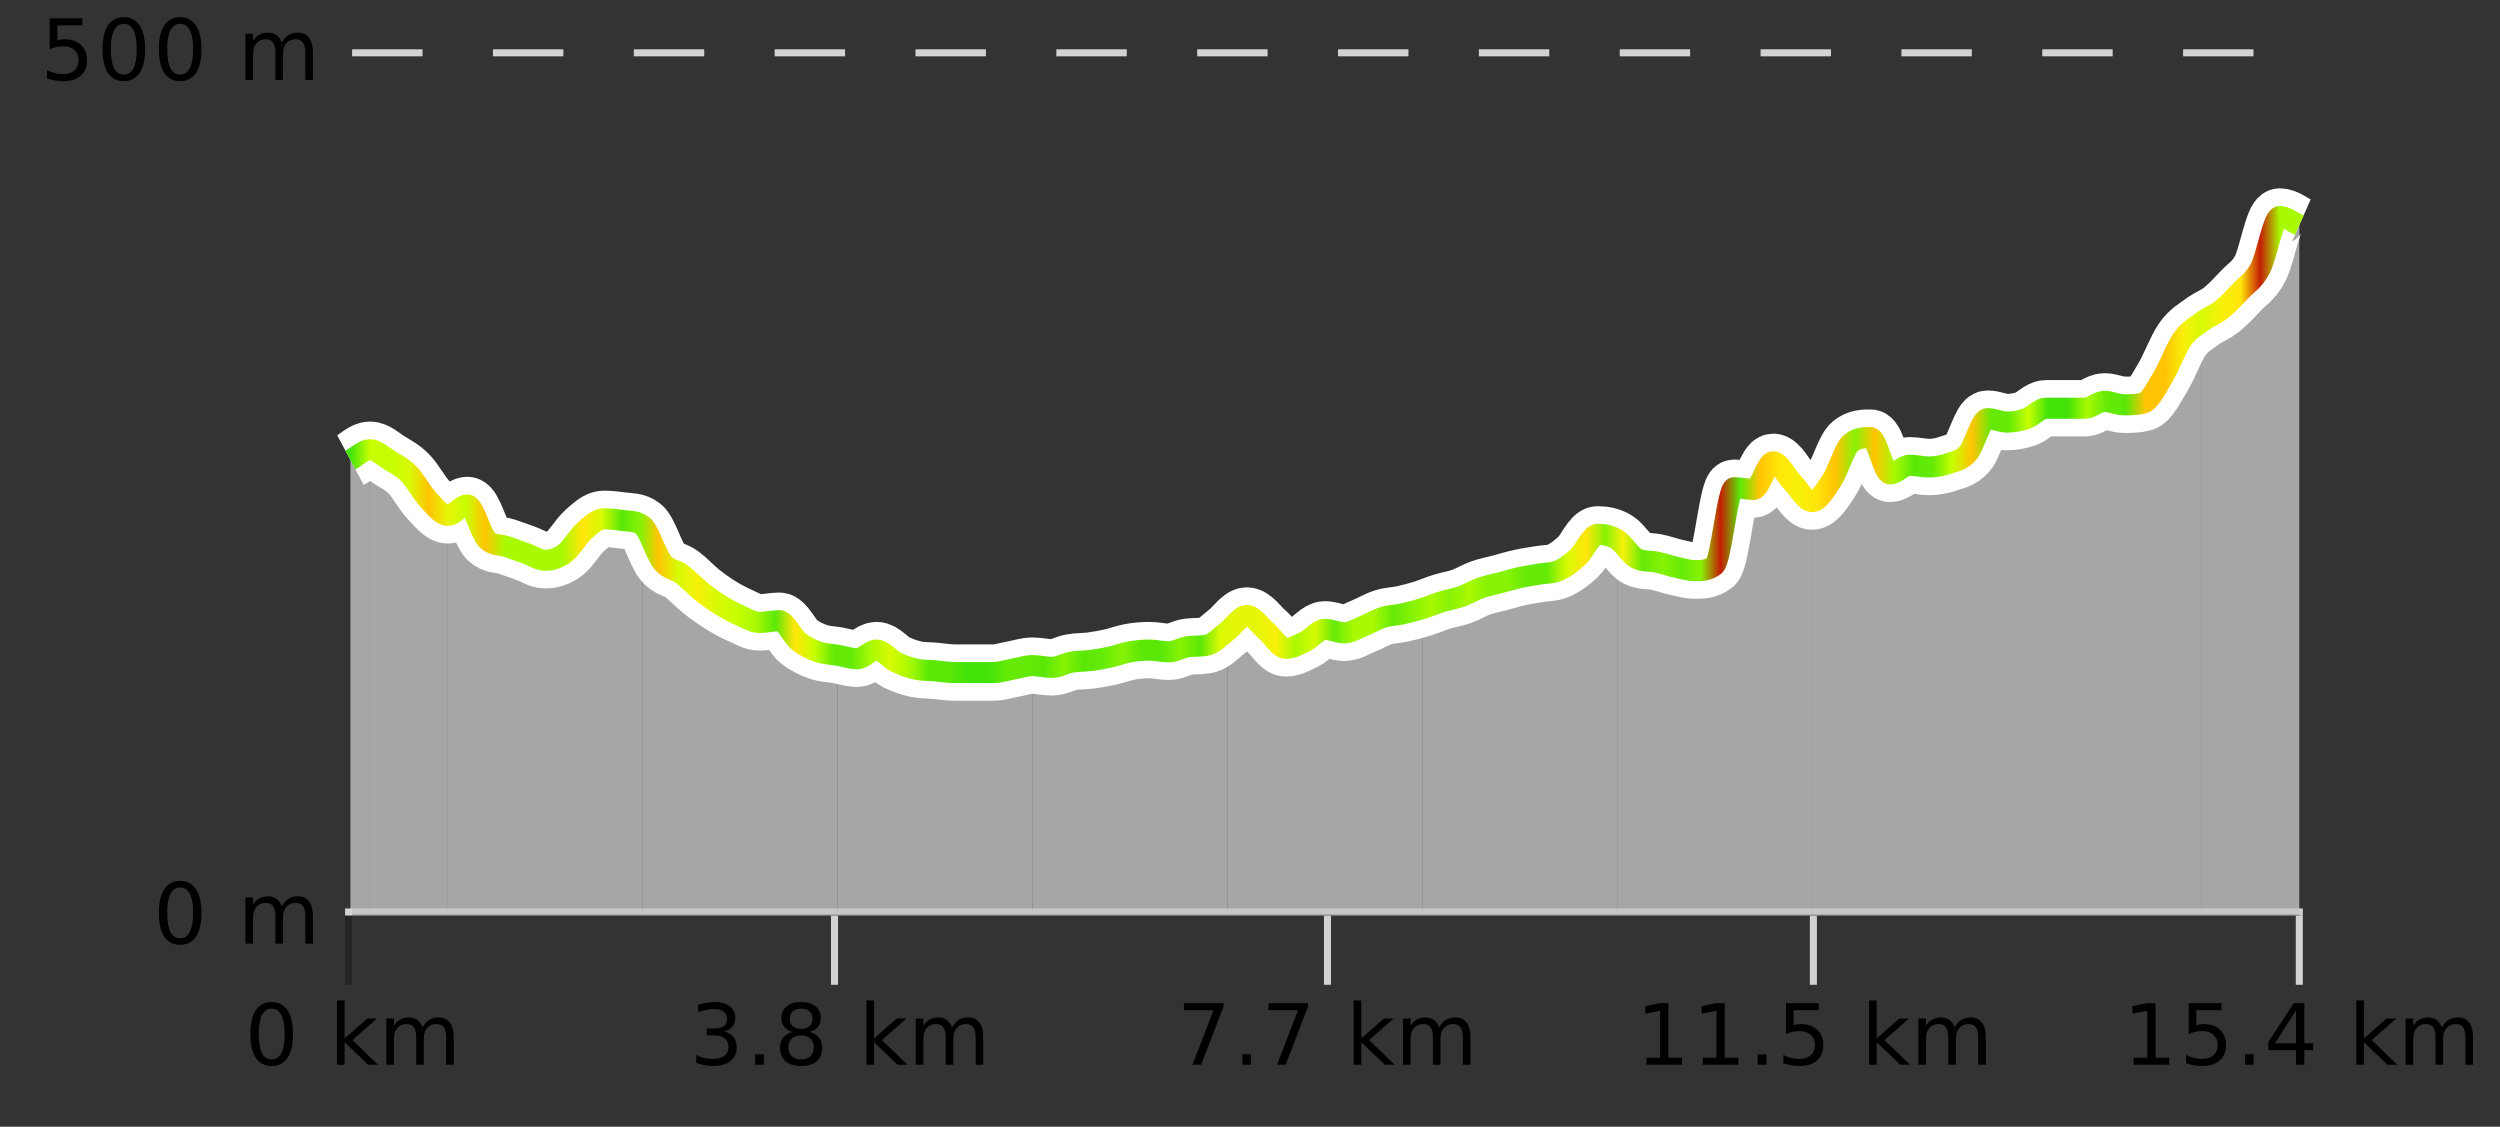 <?xml version="1.0" encoding="UTF-8"?>
<svg xmlns="http://www.w3.org/2000/svg" xmlns:xlink="http://www.w3.org/1999/xlink" width="355pt" height="160pt" viewBox="0 0 355 160" version="1.1">
<rect x="0" y="0" width="355" height="160" fill="#333333" stroke="none"/>
<defs>
<clipPath id="clip1">
  <path d="M 312 30 L 326.5 30 L 326.5 129.84 L 312 129.84 Z M 312 30 "/>
</clipPath>
<clipPath id="clip2">
  <path d="M 284 45 L 313 45 L 313 129.84 L 284 129.84 Z M 284 45 "/>
</clipPath>
<clipPath id="clip3">
  <path d="M 257 59 L 285 59 L 285 129.84 L 257 129.84 Z M 257 59 "/>
</clipPath>
<clipPath id="clip4">
  <path d="M 229 65 L 258 65 L 258 129.84 L 229 129.84 Z M 229 65 "/>
</clipPath>
<clipPath id="clip5">
  <path d="M 201 75 L 230 75 L 230 129.84 L 201 129.84 Z M 201 75 "/>
</clipPath>
<clipPath id="clip6">
  <path d="M 174 86 L 202 86 L 202 129.84 L 174 129.84 Z M 174 86 "/>
</clipPath>
<clipPath id="clip7">
  <path d="M 146 89 L 175 89 L 175 129.84 L 146 129.84 Z M 146 89 "/>
</clipPath>
<clipPath id="clip8">
  <path d="M 118 92 L 147 92 L 147 129.84 L 118 129.84 Z M 118 92 "/>
</clipPath>
<clipPath id="clip9">
  <path d="M 91 74 L 119 74 L 119 129.84 L 91 129.84 Z M 91 74 "/>
</clipPath>
<clipPath id="clip10">
  <path d="M 63 71 L 92 71 L 92 129.84 L 63 129.84 Z M 63 71 "/>
</clipPath>
<clipPath id="clip11">
  <path d="M 52 63 L 64 63 L 64 129.84 L 52 129.84 Z M 52 63 "/>
</clipPath>
<clipPath id="clip12">
  <path d="M 49.762 63 L 53 63 L 53 129.84 L 49.762 129.84 Z M 49.762 63 "/>
</clipPath>
<clipPath id="clip13">
  <path d="M 45.762 3.199 L 330.5 3.199 L 330.5 133.84 L 45.762 133.84 Z M 45.762 3.199 "/>
</clipPath>
<clipPath id="clip14">
  <path d="M 48.262 5.699 L 328 5.699 L 328 131.34 L 48.262 131.34 Z M 48.262 5.699 "/>
</clipPath>
<linearGradient id="linear0" gradientUnits="userSpaceOnUse" x1="49.76" y1="0" x2="326.5" y2="0" >
<stop offset="0" style="stop-color:rgb(26.275%,89.02%,3.529%);stop-opacity:1;"/>
<stop offset="0.01" style="stop-color:rgb(78.039%,99.608%,0.392%);stop-opacity:1;"/>
<stop offset="0.02" style="stop-color:rgb(78.039%,99.608%,0.392%);stop-opacity:1;"/>
<stop offset="0.03" style="stop-color:rgb(84.314%,98.039%,1.176%);stop-opacity:1;"/>
<stop offset="0.04" style="stop-color:rgb(100%,76.863%,1.176%);stop-opacity:1;"/>
<stop offset="0.05" style="stop-color:rgb(90.588%,96.078%,2.353%);stop-opacity:1;"/>
<stop offset="0.059" style="stop-color:rgb(78.039%,99.608%,0.392%);stop-opacity:1;"/>
<stop offset="0.069" style="stop-color:rgb(100%,76.863%,1.176%);stop-opacity:1;"/>
<stop offset="0.079" style="stop-color:rgb(66.275%,97.647%,0.784%);stop-opacity:1;"/>
<stop offset="0.089" style="stop-color:rgb(66.275%,97.647%,0.784%);stop-opacity:1;"/>
<stop offset="0.099" style="stop-color:rgb(66.275%,97.647%,0.784%);stop-opacity:1;"/>
<stop offset="0.109" style="stop-color:rgb(66.275%,97.647%,0.784%);stop-opacity:1;"/>
<stop offset="0.119" style="stop-color:rgb(100%,90.196%,3.529%);stop-opacity:1;"/>
<stop offset="0.129" style="stop-color:rgb(84.314%,98.039%,1.176%);stop-opacity:1;"/>
<stop offset="0.139" style="stop-color:rgb(35.686%,90.98%,2.745%);stop-opacity:1;"/>
<stop offset="0.149" style="stop-color:rgb(52.941%,94.902%,1.569%);stop-opacity:1;"/>
<stop offset="0.158" style="stop-color:rgb(100%,76.863%,1.176%);stop-opacity:1;"/>
<stop offset="0.168" style="stop-color:rgb(84.314%,98.039%,1.176%);stop-opacity:1;"/>
<stop offset="0.178" style="stop-color:rgb(96.863%,94.51%,3.529%);stop-opacity:1;"/>
<stop offset="0.188" style="stop-color:rgb(84.314%,98.039%,1.176%);stop-opacity:1;"/>
<stop offset="0.198" style="stop-color:rgb(78.039%,99.608%,0.392%);stop-opacity:1;"/>
<stop offset="0.208" style="stop-color:rgb(66.275%,97.647%,0.784%);stop-opacity:1;"/>
<stop offset="0.218" style="stop-color:rgb(35.686%,90.98%,2.745%);stop-opacity:1;"/>
<stop offset="0.228" style="stop-color:rgb(100%,90.196%,3.529%);stop-opacity:1;"/>
<stop offset="0.238" style="stop-color:rgb(78.039%,99.608%,0.392%);stop-opacity:1;"/>
<stop offset="0.248" style="stop-color:rgb(39.608%,91.765%,2.745%);stop-opacity:1;"/>
<stop offset="0.257" style="stop-color:rgb(39.608%,91.765%,2.745%);stop-opacity:1;"/>
<stop offset="0.267" style="stop-color:rgb(66.275%,97.647%,0.784%);stop-opacity:1;"/>
<stop offset="0.277" style="stop-color:rgb(84.314%,98.039%,1.176%);stop-opacity:1;"/>
<stop offset="0.287" style="stop-color:rgb(66.275%,97.647%,0.784%);stop-opacity:1;"/>
<stop offset="0.297" style="stop-color:rgb(35.686%,90.98%,2.745%);stop-opacity:1;"/>
<stop offset="0.307" style="stop-color:rgb(35.686%,90.98%,2.745%);stop-opacity:1;"/>
<stop offset="0.317" style="stop-color:rgb(26.275%,89.02%,3.529%);stop-opacity:1;"/>
<stop offset="0.327" style="stop-color:rgb(26.275%,89.02%,3.529%);stop-opacity:1;"/>
<stop offset="0.337" style="stop-color:rgb(39.608%,91.765%,2.745%);stop-opacity:1;"/>
<stop offset="0.347" style="stop-color:rgb(39.608%,91.765%,2.745%);stop-opacity:1;"/>
<stop offset="0.356" style="stop-color:rgb(35.686%,90.98%,2.745%);stop-opacity:1;"/>
<stop offset="0.366" style="stop-color:rgb(52.941%,94.902%,1.569%);stop-opacity:1;"/>
<stop offset="0.376" style="stop-color:rgb(35.686%,90.98%,2.745%);stop-opacity:1;"/>
<stop offset="0.386" style="stop-color:rgb(39.608%,91.765%,2.745%);stop-opacity:1;"/>
<stop offset="0.396" style="stop-color:rgb(52.941%,94.902%,1.569%);stop-opacity:1;"/>
<stop offset="0.406" style="stop-color:rgb(35.686%,90.98%,2.745%);stop-opacity:1;"/>
<stop offset="0.416" style="stop-color:rgb(35.686%,90.98%,2.745%);stop-opacity:1;"/>
<stop offset="0.426" style="stop-color:rgb(52.941%,94.902%,1.569%);stop-opacity:1;"/>
<stop offset="0.436" style="stop-color:rgb(35.686%,90.98%,2.745%);stop-opacity:1;"/>
<stop offset="0.446" style="stop-color:rgb(84.314%,98.039%,1.176%);stop-opacity:1;"/>
<stop offset="0.455" style="stop-color:rgb(90.588%,96.078%,2.353%);stop-opacity:1;"/>
<stop offset="0.465" style="stop-color:rgb(90.588%,96.078%,2.353%);stop-opacity:1;"/>
<stop offset="0.475" style="stop-color:rgb(96.863%,94.51%,3.529%);stop-opacity:1;"/>
<stop offset="0.485" style="stop-color:rgb(66.275%,97.647%,0.784%);stop-opacity:1;"/>
<stop offset="0.495" style="stop-color:rgb(84.314%,98.039%,1.176%);stop-opacity:1;"/>
<stop offset="0.505" style="stop-color:rgb(39.608%,91.765%,2.745%);stop-opacity:1;"/>
<stop offset="0.515" style="stop-color:rgb(66.275%,97.647%,0.784%);stop-opacity:1;"/>
<stop offset="0.525" style="stop-color:rgb(66.275%,97.647%,0.784%);stop-opacity:1;"/>
<stop offset="0.535" style="stop-color:rgb(39.608%,91.765%,2.745%);stop-opacity:1;"/>
<stop offset="0.545" style="stop-color:rgb(52.941%,94.902%,1.569%);stop-opacity:1;"/>
<stop offset="0.554" style="stop-color:rgb(66.275%,97.647%,0.784%);stop-opacity:1;"/>
<stop offset="0.564" style="stop-color:rgb(52.941%,94.902%,1.569%);stop-opacity:1;"/>
<stop offset="0.574" style="stop-color:rgb(66.275%,97.647%,0.784%);stop-opacity:1;"/>
<stop offset="0.584" style="stop-color:rgb(52.941%,94.902%,1.569%);stop-opacity:1;"/>
<stop offset="0.594" style="stop-color:rgb(52.941%,94.902%,1.569%);stop-opacity:1;"/>
<stop offset="0.604" style="stop-color:rgb(39.608%,91.765%,2.745%);stop-opacity:1;"/>
<stop offset="0.614" style="stop-color:rgb(39.608%,91.765%,2.745%);stop-opacity:1;"/>
<stop offset="0.624" style="stop-color:rgb(84.314%,98.039%,1.176%);stop-opacity:1;"/>
<stop offset="0.634" style="stop-color:rgb(100%,90.196%,3.529%);stop-opacity:1;"/>
<stop offset="0.644" style="stop-color:rgb(52.941%,94.902%,1.569%);stop-opacity:1;"/>
<stop offset="0.653" style="stop-color:rgb(96.863%,94.51%,3.529%);stop-opacity:1;"/>
<stop offset="0.663" style="stop-color:rgb(39.608%,91.765%,2.745%);stop-opacity:1;"/>
<stop offset="0.673" style="stop-color:rgb(52.941%,94.902%,1.569%);stop-opacity:1;"/>
<stop offset="0.683" style="stop-color:rgb(39.608%,91.765%,2.745%);stop-opacity:1;"/>
<stop offset="0.693" style="stop-color:rgb(52.941%,94.902%,1.569%);stop-opacity:1;"/>
<stop offset="0.703" style="stop-color:rgb(76.863%,11.765%,1.569%);stop-opacity:1;"/>
<stop offset="0.713" style="stop-color:rgb(35.686%,90.98%,2.745%);stop-opacity:1;"/>
<stop offset="0.723" style="stop-color:rgb(100%,76.863%,1.176%);stop-opacity:1;"/>
<stop offset="0.733" style="stop-color:rgb(100%,90.196%,3.529%);stop-opacity:1;"/>
<stop offset="0.743" style="stop-color:rgb(96.863%,94.51%,3.529%);stop-opacity:1;"/>
<stop offset="0.752" style="stop-color:rgb(100%,90.196%,3.529%);stop-opacity:1;"/>
<stop offset="0.762" style="stop-color:rgb(100%,76.863%,1.176%);stop-opacity:1;"/>
<stop offset="0.772" style="stop-color:rgb(52.941%,94.902%,1.569%);stop-opacity:1;"/>
<stop offset="0.782" style="stop-color:rgb(100%,76.863%,1.176%);stop-opacity:1;"/>
<stop offset="0.792" style="stop-color:rgb(66.275%,97.647%,0.784%);stop-opacity:1;"/>
<stop offset="0.802" style="stop-color:rgb(35.686%,90.98%,2.745%);stop-opacity:1;"/>
<stop offset="0.812" style="stop-color:rgb(39.608%,91.765%,2.745%);stop-opacity:1;"/>
<stop offset="0.822" style="stop-color:rgb(78.039%,99.608%,0.392%);stop-opacity:1;"/>
<stop offset="0.832" style="stop-color:rgb(100%,76.863%,1.176%);stop-opacity:1;"/>
<stop offset="0.842" style="stop-color:rgb(39.608%,91.765%,2.745%);stop-opacity:1;"/>
<stop offset="0.851" style="stop-color:rgb(39.608%,91.765%,2.745%);stop-opacity:1;"/>
<stop offset="0.861" style="stop-color:rgb(78.039%,99.608%,0.392%);stop-opacity:1;"/>
<stop offset="0.871" style="stop-color:rgb(26.275%,89.02%,3.529%);stop-opacity:1;"/>
<stop offset="0.881" style="stop-color:rgb(26.275%,89.02%,3.529%);stop-opacity:1;"/>
<stop offset="0.891" style="stop-color:rgb(66.275%,97.647%,0.784%);stop-opacity:1;"/>
<stop offset="0.901" style="stop-color:rgb(39.608%,91.765%,2.745%);stop-opacity:1;"/>
<stop offset="0.911" style="stop-color:rgb(35.686%,90.98%,2.745%);stop-opacity:1;"/>
<stop offset="0.921" style="stop-color:rgb(100%,76.863%,1.176%);stop-opacity:1;"/>
<stop offset="0.931" style="stop-color:rgb(100%,76.863%,1.176%);stop-opacity:1;"/>
<stop offset="0.941" style="stop-color:rgb(96.863%,94.51%,3.529%);stop-opacity:1;"/>
<stop offset="0.95" style="stop-color:rgb(84.314%,98.039%,1.176%);stop-opacity:1;"/>
<stop offset="0.96" style="stop-color:rgb(96.863%,94.51%,3.529%);stop-opacity:1;"/>
<stop offset="0.97" style="stop-color:rgb(100%,90.196%,3.529%);stop-opacity:1;"/>
<stop offset="0.98" style="stop-color:rgb(76.863%,11.765%,1.569%);stop-opacity:1;"/>
<stop offset="0.99" style="stop-color:rgb(66.275%,97.647%,0.784%);stop-opacity:1;"/>
<stop offset="1" style="stop-color:rgb(66.275%,97.647%,0.784%);stop-opacity:1;"/>
</linearGradient>
</defs>
<g id="surface1">
<path style="fill:none;stroke-width:1;stroke-linecap:butt;stroke-linejoin:miter;stroke:rgb(0%,0%,0%);stroke-opacity:0.247;stroke-miterlimit:10;" d="M 49.5 130 L 49.5 139.84 "/>
<path style="fill:none;stroke-width:1;stroke-linecap:butt;stroke-linejoin:miter;stroke:rgb(82.353%,82.353%,82.353%);stroke-opacity:1;stroke-miterlimit:10;" d="M 118.5 130 L 118.5 139.84 "/>
<path style="fill:none;stroke-width:1;stroke-linecap:butt;stroke-linejoin:miter;stroke:rgb(82.353%,82.353%,82.353%);stroke-opacity:1;stroke-miterlimit:10;" d="M 188.5 130 L 188.5 139.84 "/>
<path style="fill:none;stroke-width:1;stroke-linecap:butt;stroke-linejoin:miter;stroke:rgb(82.353%,82.353%,82.353%);stroke-opacity:1;stroke-miterlimit:10;" d="M 257.5 130 L 257.5 139.84 "/>
<path style="fill:none;stroke-width:1;stroke-linecap:butt;stroke-linejoin:miter;stroke:rgb(82.353%,82.353%,82.353%);stroke-opacity:1;stroke-miterlimit:10;" d="M 326.5 130 L 326.5 139.84 "/>
<path style="fill:none;stroke-width:1;stroke-linecap:butt;stroke-linejoin:miter;stroke:rgb(82.353%,82.353%,82.353%);stroke-opacity:1;stroke-miterlimit:10;" d="M 49 129.5 L 327 129.5 "/>
<path style=" stroke:none;fill-rule:nonzero;fill:rgb(0%,0%,0%);fill-opacity:1;" d="M 38.574 143.227 C 37.969 143.227 37.512 143.531 37.199 144.133 C 36.895 144.727 36.746 145.629 36.746 146.836 C 36.746 148.035 36.895 148.938 37.199 149.539 C 37.512 150.133 37.969 150.43 38.574 150.43 C 39.188 150.43 39.645 150.133 39.949 149.539 C 40.262 148.938 40.418 148.035 40.418 146.836 C 40.418 145.629 40.262 144.727 39.949 144.133 C 39.645 143.531 39.188 143.227 38.574 143.227 Z M 38.574 142.289 C 39.551 142.289 40.301 142.68 40.824 143.461 C 41.344 144.234 41.605 145.359 41.605 146.836 C 41.605 148.305 41.344 149.43 40.824 150.211 C 40.301 150.984 39.551 151.367 38.574 151.367 C 37.594 151.367 36.844 150.984 36.324 150.211 C 35.812 149.43 35.559 148.305 35.559 146.836 C 35.559 145.359 35.812 144.234 36.324 143.461 C 36.844 142.68 37.594 142.289 38.574 142.289 Z M 47.855 142.07 L 48.934 142.07 L 48.934 147.461 L 52.152 144.633 L 53.527 144.633 L 50.043 147.695 L 53.684 151.195 L 52.277 151.195 L 48.934 147.992 L 48.934 151.195 L 47.855 151.195 Z M 59.996 145.898 C 60.266 145.41 60.59 145.051 60.965 144.82 C 61.34 144.594 61.781 144.477 62.293 144.477 C 62.98 144.477 63.504 144.719 63.871 145.195 C 64.246 145.676 64.434 146.352 64.434 147.227 L 64.434 151.195 L 63.355 151.195 L 63.355 147.273 C 63.355 146.641 63.238 146.172 63.012 145.867 C 62.793 145.566 62.453 145.414 61.996 145.414 C 61.434 145.414 60.988 145.602 60.668 145.977 C 60.344 146.344 60.184 146.848 60.184 147.492 L 60.184 151.195 L 59.105 151.195 L 59.105 147.273 C 59.105 146.641 58.988 146.172 58.762 145.867 C 58.543 145.566 58.199 145.414 57.73 145.414 C 57.176 145.414 56.738 145.602 56.418 145.977 C 56.094 146.344 55.934 146.848 55.934 147.492 L 55.934 151.195 L 54.855 151.195 L 54.855 144.633 L 55.934 144.633 L 55.934 145.648 C 56.184 145.254 56.48 144.961 56.824 144.773 C 57.168 144.578 57.574 144.477 58.043 144.477 C 58.52 144.477 58.926 144.598 59.262 144.836 C 59.594 145.078 59.84 145.43 59.996 145.898 Z M 34.762 140.055 "/>
<path style=" stroke:none;fill-rule:nonzero;fill:rgb(0%,0%,0%);fill-opacity:1;" d="M 102.82 146.477 C 103.383 146.602 103.82 146.859 104.133 147.242 C 104.453 147.617 104.617 148.086 104.617 148.648 C 104.617 149.516 104.32 150.188 103.727 150.664 C 103.133 151.133 102.289 151.367 101.195 151.367 C 100.828 151.367 100.449 151.328 100.055 151.258 C 99.668 151.188 99.273 151.078 98.867 150.93 L 98.867 149.789 C 99.188 149.977 99.543 150.125 99.93 150.227 C 100.324 150.32 100.734 150.367 101.164 150.367 C 101.902 150.367 102.465 150.223 102.852 149.93 C 103.246 149.641 103.445 149.211 103.445 148.648 C 103.445 148.141 103.262 147.738 102.898 147.445 C 102.531 147.156 102.031 147.008 101.398 147.008 L 100.367 147.008 L 100.367 146.039 L 101.445 146.039 C 102.016 146.039 102.461 145.926 102.773 145.695 C 103.086 145.457 103.242 145.117 103.242 144.68 C 103.242 144.234 103.078 143.891 102.758 143.648 C 102.445 143.41 101.992 143.289 101.398 143.289 C 101.062 143.289 100.711 143.328 100.336 143.398 C 99.969 143.461 99.562 143.566 99.117 143.711 L 99.117 142.664 C 99.574 142.539 99.996 142.445 100.383 142.383 C 100.777 142.32 101.148 142.289 101.492 142.289 C 102.398 142.289 103.109 142.492 103.633 142.898 C 104.152 143.305 104.414 143.859 104.414 144.555 C 104.414 145.047 104.273 145.457 103.992 145.789 C 103.719 146.125 103.328 146.352 102.82 146.477 Z M 107.227 149.711 L 108.461 149.711 L 108.461 151.195 L 107.227 151.195 Z M 113.758 147.039 C 113.195 147.039 112.75 147.191 112.43 147.492 C 112.105 147.797 111.945 148.207 111.945 148.727 C 111.945 149.258 112.105 149.676 112.43 149.977 C 112.75 150.281 113.195 150.43 113.758 150.43 C 114.32 150.43 114.762 150.281 115.086 149.977 C 115.406 149.676 115.57 149.258 115.57 148.727 C 115.57 148.207 115.406 147.797 115.086 147.492 C 114.773 147.191 114.328 147.039 113.758 147.039 Z M 112.57 146.539 C 112.07 146.414 111.672 146.18 111.383 145.836 C 111.102 145.484 110.961 145.055 110.961 144.555 C 110.961 143.859 111.211 143.305 111.711 142.898 C 112.211 142.492 112.891 142.289 113.758 142.289 C 114.633 142.289 115.312 142.492 115.805 142.898 C 116.305 143.305 116.555 143.859 116.555 144.555 C 116.555 145.055 116.414 145.484 116.133 145.836 C 115.852 146.18 115.453 146.414 114.945 146.539 C 115.516 146.676 115.961 146.938 116.273 147.32 C 116.594 147.707 116.758 148.176 116.758 148.727 C 116.758 149.582 116.496 150.238 115.977 150.695 C 115.465 151.145 114.727 151.367 113.758 151.367 C 112.797 151.367 112.059 151.145 111.539 150.695 C 111.016 150.238 110.758 149.582 110.758 148.727 C 110.758 148.176 110.918 147.707 111.242 147.32 C 111.562 146.938 112.008 146.676 112.57 146.539 Z M 112.148 144.664 C 112.148 145.125 112.289 145.477 112.57 145.727 C 112.852 145.977 113.246 146.102 113.758 146.102 C 114.266 146.102 114.664 145.977 114.945 145.727 C 115.234 145.477 115.383 145.125 115.383 144.664 C 115.383 144.219 115.234 143.867 114.945 143.617 C 114.664 143.359 114.266 143.227 113.758 143.227 C 113.246 143.227 112.852 143.359 112.57 143.617 C 112.289 143.867 112.148 144.219 112.148 144.664 Z M 123.039 142.07 L 124.117 142.07 L 124.117 147.461 L 127.336 144.633 L 128.711 144.633 L 125.227 147.695 L 128.867 151.195 L 127.461 151.195 L 124.117 147.992 L 124.117 151.195 L 123.039 151.195 Z M 135.18 145.898 C 135.449 145.41 135.773 145.051 136.148 144.82 C 136.523 144.594 136.965 144.477 137.477 144.477 C 138.164 144.477 138.688 144.719 139.055 145.195 C 139.43 145.676 139.617 146.352 139.617 147.227 L 139.617 151.195 L 138.539 151.195 L 138.539 147.273 C 138.539 146.641 138.422 146.172 138.195 145.867 C 137.977 145.566 137.637 145.414 137.18 145.414 C 136.617 145.414 136.172 145.602 135.852 145.977 C 135.527 146.344 135.367 146.848 135.367 147.492 L 135.367 151.195 L 134.289 151.195 L 134.289 147.273 C 134.289 146.641 134.172 146.172 133.945 145.867 C 133.727 145.566 133.383 145.414 132.914 145.414 C 132.359 145.414 131.922 145.602 131.602 145.977 C 131.277 146.344 131.117 146.848 131.117 147.492 L 131.117 151.195 L 130.039 151.195 L 130.039 144.633 L 131.117 144.633 L 131.117 145.648 C 131.367 145.254 131.664 144.961 132.008 144.773 C 132.352 144.578 132.758 144.477 133.227 144.477 C 133.703 144.477 134.109 144.598 134.445 144.836 C 134.777 145.078 135.023 145.43 135.18 145.898 Z M 97.945 140.055 "/>
<path style=" stroke:none;fill-rule:nonzero;fill:rgb(0%,0%,0%);fill-opacity:1;" d="M 168.113 142.445 L 173.738 142.445 L 173.738 142.945 L 170.566 151.195 L 169.332 151.195 L 172.316 143.445 L 168.113 143.445 Z M 176.41 149.711 L 177.645 149.711 L 177.645 151.195 L 176.41 151.195 Z M 180.113 142.445 L 185.738 142.445 L 185.738 142.945 L 182.566 151.195 L 181.332 151.195 L 184.316 143.445 L 180.113 143.445 Z M 192.223 142.07 L 193.301 142.07 L 193.301 147.461 L 196.52 144.633 L 197.895 144.633 L 194.41 147.695 L 198.051 151.195 L 196.645 151.195 L 193.301 147.992 L 193.301 151.195 L 192.223 151.195 Z M 204.363 145.898 C 204.633 145.41 204.957 145.051 205.332 144.82 C 205.707 144.594 206.148 144.477 206.66 144.477 C 207.348 144.477 207.871 144.719 208.238 145.195 C 208.613 145.676 208.801 146.352 208.801 147.227 L 208.801 151.195 L 207.723 151.195 L 207.723 147.273 C 207.723 146.641 207.605 146.172 207.379 145.867 C 207.16 145.566 206.82 145.414 206.363 145.414 C 205.801 145.414 205.355 145.602 205.035 145.977 C 204.711 146.344 204.551 146.848 204.551 147.492 L 204.551 151.195 L 203.473 151.195 L 203.473 147.273 C 203.473 146.641 203.355 146.172 203.129 145.867 C 202.91 145.566 202.566 145.414 202.098 145.414 C 201.543 145.414 201.105 145.602 200.785 145.977 C 200.461 146.344 200.301 146.848 200.301 147.492 L 200.301 151.195 L 199.223 151.195 L 199.223 144.633 L 200.301 144.633 L 200.301 145.648 C 200.551 145.254 200.848 144.961 201.191 144.773 C 201.535 144.578 201.941 144.477 202.41 144.477 C 202.887 144.477 203.293 144.598 203.629 144.836 C 203.961 145.078 204.207 145.43 204.363 145.898 Z M 167.129 140.055 "/>
<path style=" stroke:none;fill-rule:nonzero;fill:rgb(0%,0%,0%);fill-opacity:1;" d="M 233.801 150.195 L 235.738 150.195 L 235.738 143.523 L 233.629 143.945 L 233.629 142.867 L 235.723 142.445 L 236.91 142.445 L 236.91 150.195 L 238.848 150.195 L 238.848 151.195 L 233.801 151.195 Z M 241.801 150.195 L 243.738 150.195 L 243.738 143.523 L 241.629 143.945 L 241.629 142.867 L 243.723 142.445 L 244.91 142.445 L 244.91 150.195 L 246.848 150.195 L 246.848 151.195 L 241.801 151.195 Z M 249.598 149.711 L 250.832 149.711 L 250.832 151.195 L 249.598 151.195 Z M 253.613 142.445 L 258.254 142.445 L 258.254 143.445 L 254.691 143.445 L 254.691 145.586 C 254.867 145.523 255.039 145.484 255.207 145.461 C 255.383 145.43 255.555 145.414 255.723 145.414 C 256.699 145.414 257.477 145.688 258.051 146.227 C 258.621 146.758 258.91 147.477 258.91 148.383 C 258.91 149.332 258.613 150.066 258.02 150.586 C 257.434 151.109 256.613 151.367 255.551 151.367 C 255.176 151.367 254.793 151.336 254.41 151.273 C 254.035 151.211 253.645 151.117 253.238 150.992 L 253.238 149.805 C 253.59 149.992 253.957 150.133 254.332 150.227 C 254.707 150.32 255.102 150.367 255.52 150.367 C 256.195 150.367 256.73 150.191 257.129 149.836 C 257.523 149.484 257.723 149 257.723 148.383 C 257.723 147.781 257.523 147.301 257.129 146.945 C 256.73 146.594 256.195 146.414 255.52 146.414 C 255.207 146.414 254.887 146.453 254.566 146.523 C 254.254 146.586 253.934 146.691 253.613 146.836 Z M 265.41 142.07 L 266.488 142.07 L 266.488 147.461 L 269.707 144.633 L 271.082 144.633 L 267.598 147.695 L 271.238 151.195 L 269.832 151.195 L 266.488 147.992 L 266.488 151.195 L 265.41 151.195 Z M 277.551 145.898 C 277.82 145.41 278.145 145.051 278.52 144.82 C 278.895 144.594 279.336 144.477 279.848 144.477 C 280.535 144.477 281.059 144.719 281.426 145.195 C 281.801 145.676 281.988 146.352 281.988 147.227 L 281.988 151.195 L 280.91 151.195 L 280.91 147.273 C 280.91 146.641 280.793 146.172 280.566 145.867 C 280.348 145.566 280.008 145.414 279.551 145.414 C 278.988 145.414 278.543 145.602 278.223 145.977 C 277.898 146.344 277.738 146.848 277.738 147.492 L 277.738 151.195 L 276.66 151.195 L 276.66 147.273 C 276.66 146.641 276.543 146.172 276.316 145.867 C 276.098 145.566 275.754 145.414 275.285 145.414 C 274.73 145.414 274.293 145.602 273.973 145.977 C 273.648 146.344 273.488 146.848 273.488 147.492 L 273.488 151.195 L 272.41 151.195 L 272.41 144.633 L 273.488 144.633 L 273.488 145.648 C 273.738 145.254 274.035 144.961 274.379 144.773 C 274.723 144.578 275.129 144.477 275.598 144.477 C 276.074 144.477 276.48 144.598 276.816 144.836 C 277.148 145.078 277.395 145.43 277.551 145.898 Z M 232.316 140.055 "/>
<path style=" stroke:none;fill-rule:nonzero;fill:rgb(0%,0%,0%);fill-opacity:1;" d="M 302.984 150.195 L 304.922 150.195 L 304.922 143.523 L 302.812 143.945 L 302.812 142.867 L 304.906 142.445 L 306.094 142.445 L 306.094 150.195 L 308.031 150.195 L 308.031 151.195 L 302.984 151.195 Z M 310.797 142.445 L 315.438 142.445 L 315.438 143.445 L 311.875 143.445 L 311.875 145.586 C 312.051 145.523 312.223 145.484 312.391 145.461 C 312.566 145.43 312.738 145.414 312.906 145.414 C 313.883 145.414 314.66 145.688 315.234 146.227 C 315.805 146.758 316.094 147.477 316.094 148.383 C 316.094 149.332 315.797 150.066 315.203 150.586 C 314.617 151.109 313.797 151.367 312.734 151.367 C 312.359 151.367 311.977 151.336 311.594 151.273 C 311.219 151.211 310.828 151.117 310.422 150.992 L 310.422 149.805 C 310.773 149.992 311.141 150.133 311.516 150.227 C 311.891 150.32 312.285 150.367 312.703 150.367 C 313.379 150.367 313.914 150.191 314.312 149.836 C 314.707 149.484 314.906 149 314.906 148.383 C 314.906 147.781 314.707 147.301 314.312 146.945 C 313.914 146.594 313.379 146.414 312.703 146.414 C 312.391 146.414 312.07 146.453 311.75 146.523 C 311.438 146.586 311.117 146.691 310.797 146.836 Z M 318.781 149.711 L 320.016 149.711 L 320.016 151.195 L 318.781 151.195 Z M 326.031 143.477 L 323.047 148.148 L 326.031 148.148 Z M 325.719 142.445 L 327.219 142.445 L 327.219 148.148 L 328.469 148.148 L 328.469 149.133 L 327.219 149.133 L 327.219 151.195 L 326.031 151.195 L 326.031 149.133 L 322.094 149.133 L 322.094 147.992 Z M 334.594 142.07 L 335.672 142.07 L 335.672 147.461 L 338.891 144.633 L 340.266 144.633 L 336.781 147.695 L 340.422 151.195 L 339.016 151.195 L 335.672 147.992 L 335.672 151.195 L 334.594 151.195 Z M 346.734 145.898 C 347.004 145.41 347.328 145.051 347.703 144.82 C 348.078 144.594 348.52 144.477 349.031 144.477 C 349.719 144.477 350.242 144.719 350.609 145.195 C 350.984 145.676 351.172 146.352 351.172 147.227 L 351.172 151.195 L 350.094 151.195 L 350.094 147.273 C 350.094 146.641 349.977 146.172 349.75 145.867 C 349.531 145.566 349.191 145.414 348.734 145.414 C 348.172 145.414 347.727 145.602 347.406 145.977 C 347.082 146.344 346.922 146.848 346.922 147.492 L 346.922 151.195 L 345.844 151.195 L 345.844 147.273 C 345.844 146.641 345.727 146.172 345.5 145.867 C 345.281 145.566 344.938 145.414 344.469 145.414 C 343.914 145.414 343.477 145.602 343.156 145.977 C 342.832 146.344 342.672 146.848 342.672 147.492 L 342.672 151.195 L 341.594 151.195 L 341.594 144.633 L 342.672 144.633 L 342.672 145.648 C 342.922 145.254 343.219 144.961 343.562 144.773 C 343.906 144.578 344.312 144.477 344.781 144.477 C 345.258 144.477 345.664 144.598 346 144.836 C 346.332 145.078 346.578 145.43 346.734 145.898 Z M 301.5 140.055 "/>
<path style="fill:none;stroke-width:1;stroke-linecap:butt;stroke-linejoin:miter;stroke:rgb(82.353%,82.353%,82.353%);stroke-opacity:1;stroke-dasharray:10,10;stroke-miterlimit:10;" d="M 50 7.5 L 326.5 7.5 "/>
<path style="fill:none;stroke-width:1;stroke-linecap:butt;stroke-linejoin:miter;stroke:rgb(0%,0%,0%);stroke-opacity:0.247;stroke-miterlimit:10;" d="M 50 129.5 L 326.5 129.5 "/>
<g clip-path="url(#clip1)" clip-rule="nonzero">
<path style=" stroke:none;fill-rule:nonzero;fill:rgb(84.706%,84.706%,84.706%);fill-opacity:0.698;" d="M 312.664 45.707 C 313.586 45.137 314.508 44.727 315.43 43.992 C 316.352 43.258 317.273 42.273 318.199 41.293 C 319.121 40.312 320.043 39.863 320.965 38.105 C 321.887 36.348 322.809 30.746 323.734 30.746 C 324.656 30.746 325.578 31.566 326.5 31.973 L 326.5 129.84 L 312.664 129.84 Z M 312.664 45.707 "/>
</g>
<g clip-path="url(#clip2)" clip-rule="nonzero">
<path style=" stroke:none;fill-rule:nonzero;fill:rgb(84.706%,84.706%,84.706%);fill-opacity:0.698;" d="M 284.988 59.934 C 285.91 59.773 286.832 59.773 287.758 59.445 C 288.68 59.117 289.602 57.973 290.523 57.973 C 291.445 57.973 292.367 57.973 293.293 57.973 C 294.215 57.973 295.137 57.973 296.059 57.973 C 296.98 57.973 297.902 56.992 298.824 56.992 C 299.75 56.992 300.672 57.48 301.594 57.48 C 302.516 57.48 303.438 57.48 304.359 57.238 C 305.285 56.992 306.207 55.07 307.129 53.559 C 308.051 52.047 308.973 49.469 309.895 48.16 C 310.816 46.855 311.742 46.527 312.664 45.707 L 312.664 129.84 L 284.988 129.84 Z M 284.988 59.934 "/>
</g>
<g clip-path="url(#clip3)" clip-rule="nonzero">
<path style=" stroke:none;fill-rule:nonzero;fill:rgb(84.706%,84.706%,84.706%);fill-opacity:0.698;" d="M 257.316 71.219 C 258.238 70.238 259.16 69.664 260.082 68.273 C 261.004 66.887 261.926 63.613 262.852 62.879 C 263.773 62.145 264.695 62.145 265.617 62.145 C 266.539 62.145 267.461 67.293 268.383 67.293 C 269.309 67.293 270.23 66.066 271.152 66.066 C 272.074 66.066 272.996 66.312 273.918 66.312 C 274.844 66.312 275.766 66.148 276.688 65.82 C 277.609 65.496 278.531 65.414 279.453 64.352 C 280.375 63.289 281.301 59.445 282.223 59.445 C 283.145 59.445 284.066 59.773 284.988 59.934 L 284.988 129.84 L 257.316 129.84 Z M 257.316 71.219 "/>
</g>
<g clip-path="url(#clip4)" clip-rule="nonzero">
<path style=" stroke:none;fill-rule:nonzero;fill:rgb(84.706%,84.706%,84.706%);fill-opacity:0.698;" d="M 229.641 76.613 C 230.562 77.512 231.484 78.855 232.41 79.312 C 233.332 79.77 234.254 79.625 235.176 79.805 C 236.098 79.98 237.02 80.336 237.941 80.539 C 238.867 80.742 239.789 81.027 240.711 81.027 C 241.633 81.027 242.555 81.027 243.477 80.293 C 244.402 79.559 245.324 69.254 246.246 69.254 C 247.168 69.254 248.09 69.5 249.012 69.5 C 249.934 69.5 250.859 65.578 251.781 65.578 C 252.703 65.578 253.625 67.578 254.547 68.52 C 255.469 69.461 256.391 70.32 257.316 71.219 L 257.316 129.84 L 229.641 129.84 Z M 229.641 76.613 "/>
</g>
<g clip-path="url(#clip5)" clip-rule="nonzero">
<path style=" stroke:none;fill-rule:nonzero;fill:rgb(84.706%,84.706%,84.706%);fill-opacity:0.698;" d="M 201.969 86.426 C 202.891 86.098 203.812 85.73 204.734 85.445 C 205.656 85.156 206.578 85.035 207.5 84.707 C 208.426 84.383 209.348 83.809 210.27 83.48 C 211.191 83.156 212.113 82.992 213.035 82.746 C 213.961 82.5 214.883 82.215 215.805 82.012 C 216.727 81.805 217.648 81.684 218.57 81.52 C 219.492 81.355 220.418 81.438 221.34 81.027 C 222.262 80.621 223.184 79.926 224.105 79.066 C 225.027 78.207 225.949 75.879 226.875 75.879 C 227.797 75.879 228.719 76.367 229.641 76.613 L 229.641 129.84 L 201.969 129.84 Z M 201.969 86.426 "/>
</g>
<g clip-path="url(#clip6)" clip-rule="nonzero">
<path style=" stroke:none;fill-rule:nonzero;fill:rgb(84.706%,84.706%,84.706%);fill-opacity:0.698;" d="M 174.293 89.613 C 175.215 88.879 176.137 87.406 177.059 87.406 C 177.984 87.406 178.906 88.836 179.828 89.613 C 180.75 90.391 181.672 92.066 182.594 92.066 C 183.52 92.066 184.441 91.535 185.363 91.086 C 186.285 90.637 187.207 89.367 188.129 89.367 C 189.051 89.367 189.977 89.859 190.898 89.859 C 191.82 89.859 192.742 89.246 193.664 88.879 C 194.586 88.512 195.508 87.938 196.434 87.652 C 197.355 87.367 198.277 87.367 199.199 87.16 C 200.121 86.957 201.043 86.672 201.969 86.426 L 201.969 129.84 L 174.293 129.84 Z M 174.293 89.613 "/>
</g>
<g clip-path="url(#clip7)" clip-rule="nonzero">
<path style=" stroke:none;fill-rule:nonzero;fill:rgb(84.706%,84.706%,84.706%);fill-opacity:0.698;" d="M 146.617 94.52 C 147.543 94.602 148.465 94.766 149.387 94.766 C 150.309 94.766 151.23 94.191 152.152 94.027 C 153.078 93.867 154 93.906 154.922 93.785 C 155.844 93.66 156.766 93.496 157.688 93.293 C 158.609 93.09 159.535 92.723 160.457 92.559 C 161.379 92.395 162.301 92.312 163.223 92.312 C 164.145 92.312 165.066 92.559 165.992 92.559 C 166.914 92.559 167.836 91.922 168.758 91.82 C 169.68 91.723 170.602 91.801 171.527 91.578 C 172.449 91.352 173.371 90.27 174.293 89.613 L 174.293 129.84 L 146.617 129.84 Z M 146.617 94.52 "/>
</g>
<g clip-path="url(#clip8)" clip-rule="nonzero">
<path style=" stroke:none;fill-rule:nonzero;fill:rgb(84.706%,84.706%,84.706%);fill-opacity:0.698;" d="M 118.945 93.047 C 119.867 93.211 120.789 93.539 121.711 93.539 C 122.637 93.539 123.559 92.312 124.48 92.312 C 125.402 92.312 126.324 93.578 127.246 94.027 C 128.168 94.48 129.094 94.805 130.016 95.012 C 130.938 95.215 131.859 95.172 132.781 95.254 C 133.703 95.336 134.625 95.5 135.551 95.5 C 136.473 95.5 137.395 95.5 138.316 95.5 C 139.238 95.5 140.16 95.5 141.086 95.5 C 142.008 95.5 142.93 95.172 143.852 95.012 C 144.773 94.848 145.695 94.684 146.617 94.52 L 146.617 129.84 L 118.945 129.84 Z M 118.945 93.047 "/>
</g>
<g clip-path="url(#clip9)" clip-rule="nonzero">
<path style=" stroke:none;fill-rule:nonzero;fill:rgb(84.706%,84.706%,84.706%);fill-opacity:0.698;" d="M 91.27 74.652 C 92.195 76.367 93.117 78.66 94.039 79.805 C 94.961 80.949 95.883 80.824 96.805 81.52 C 97.727 82.215 98.652 83.238 99.574 83.973 C 100.496 84.707 101.418 85.363 102.34 85.934 C 103.262 86.508 104.184 86.996 105.109 87.406 C 106.031 87.816 106.953 88.387 107.875 88.387 C 108.797 88.387 109.719 88.141 110.645 88.141 C 111.566 88.141 112.488 90.352 113.41 91.086 C 114.332 91.82 115.254 92.23 116.176 92.559 C 117.102 92.883 118.023 92.883 118.945 93.047 L 118.945 129.84 L 91.27 129.84 Z M 91.27 74.652 "/>
</g>
<g clip-path="url(#clip10)" clip-rule="nonzero">
<path style=" stroke:none;fill-rule:nonzero;fill:rgb(84.706%,84.706%,84.706%);fill-opacity:0.698;" d="M 63.598 73.18 C 64.52 72.691 65.441 71.707 66.363 71.707 C 67.285 71.707 68.211 75.684 69.133 76.613 C 70.055 77.547 70.977 77.285 71.898 77.594 C 72.82 77.906 73.742 78.25 74.668 78.578 C 75.59 78.902 76.512 79.559 77.434 79.559 C 78.355 79.559 79.277 79.27 80.203 78.578 C 81.125 77.883 82.047 76.207 82.969 75.387 C 83.891 74.57 84.812 73.672 85.734 73.672 C 86.66 73.672 87.582 73.754 88.504 73.918 C 89.426 74.078 90.348 74.406 91.27 74.652 L 91.27 129.84 L 63.598 129.84 Z M 63.598 73.18 "/>
</g>
<g clip-path="url(#clip11)" clip-rule="nonzero">
<path style=" stroke:none;fill-rule:nonzero;fill:rgb(84.706%,84.706%,84.706%);fill-opacity:0.698;" d="M 52.527 63.859 C 53.449 64.352 54.371 64.758 55.293 65.332 C 56.219 65.902 57.141 66.352 58.062 67.293 C 58.984 68.234 59.906 69.992 60.828 70.973 C 61.754 71.953 62.676 72.445 63.598 73.18 L 63.598 129.84 L 52.527 129.84 Z M 52.527 63.859 "/>
</g>
<g clip-path="url(#clip12)" clip-rule="nonzero">
<path style=" stroke:none;fill-rule:nonzero;fill:rgb(84.706%,84.706%,84.706%);fill-opacity:0.698;" d="M 49.762 65.332 C 50.684 64.84 51.605 64.352 52.527 63.859 L 52.527 129.84 L 49.762 129.84 Z M 49.762 65.332 "/>
</g>
<g clip-path="url(#clip13)" clip-rule="nonzero">
<path style="fill:none;stroke-width:8;stroke-linecap:butt;stroke-linejoin:miter;stroke:rgb(100%,100%,100%);stroke-opacity:1;stroke-miterlimit:10;" d="M 49.762 65.332 C 50.684 64.84 51.605 63.859 52.527 63.859 C 53.449 63.859 54.371 64.758 55.293 65.332 C 56.219 65.902 57.141 66.352 58.062 67.293 C 58.984 68.234 59.906 69.992 60.828 70.973 C 61.754 71.953 62.676 73.18 63.598 73.18 C 64.52 73.18 65.441 71.707 66.363 71.707 C 67.285 71.707 68.211 75.684 69.133 76.613 C 70.055 77.547 70.977 77.285 71.898 77.594 C 72.82 77.906 73.742 78.25 74.668 78.578 C 75.59 78.902 76.512 79.559 77.434 79.559 C 78.355 79.559 79.277 79.27 80.203 78.578 C 81.125 77.883 82.047 76.207 82.969 75.387 C 83.891 74.57 84.812 73.672 85.734 73.672 C 86.66 73.672 87.582 73.797 88.504 73.918 C 89.426 74.039 90.348 73.926 91.27 74.652 C 92.195 75.379 93.117 78.66 94.039 79.805 C 94.961 80.949 95.883 80.824 96.805 81.52 C 97.727 82.215 98.652 83.238 99.574 83.973 C 100.496 84.707 101.418 85.363 102.34 85.934 C 103.262 86.508 104.184 86.996 105.109 87.406 C 106.031 87.816 106.953 88.387 107.875 88.387 C 108.797 88.387 109.719 88.141 110.645 88.141 C 111.566 88.141 112.488 90.352 113.41 91.086 C 114.332 91.82 115.254 92.23 116.176 92.559 C 117.102 92.883 118.023 92.883 118.945 93.047 C 119.867 93.211 120.789 93.539 121.711 93.539 C 122.637 93.539 123.559 92.312 124.48 92.312 C 125.402 92.312 126.324 93.578 127.246 94.027 C 128.168 94.48 129.094 94.805 130.016 95.012 C 130.938 95.215 131.859 95.172 132.781 95.254 C 133.703 95.336 134.625 95.5 135.551 95.5 C 136.473 95.5 137.395 95.5 138.316 95.5 C 139.238 95.5 140.16 95.5 141.086 95.5 C 142.008 95.5 142.93 95.172 143.852 95.012 C 144.773 94.848 145.695 94.52 146.617 94.52 C 147.543 94.52 148.465 94.766 149.387 94.766 C 150.309 94.766 151.23 94.191 152.152 94.027 C 153.078 93.867 154 93.906 154.922 93.785 C 155.844 93.66 156.766 93.496 157.688 93.293 C 158.609 93.09 159.535 92.723 160.457 92.559 C 161.379 92.395 162.301 92.312 163.223 92.312 C 164.145 92.312 165.066 92.559 165.992 92.559 C 166.914 92.559 167.836 91.922 168.758 91.82 C 169.68 91.723 170.602 91.801 171.527 91.578 C 172.449 91.352 173.371 90.309 174.293 89.613 C 175.215 88.918 176.137 87.406 177.059 87.406 C 177.984 87.406 178.906 88.836 179.828 89.613 C 180.75 90.391 181.672 92.066 182.594 92.066 C 183.52 92.066 184.441 91.535 185.363 91.086 C 186.285 90.637 187.207 89.367 188.129 89.367 C 189.051 89.367 189.977 89.859 190.898 89.859 C 191.82 89.859 192.742 89.246 193.664 88.879 C 194.586 88.512 195.508 87.938 196.434 87.652 C 197.355 87.367 198.277 87.367 199.199 87.16 C 200.121 86.957 201.043 86.711 201.969 86.426 C 202.891 86.141 203.812 85.73 204.734 85.445 C 205.656 85.156 206.578 85.035 207.5 84.707 C 208.426 84.383 209.348 83.809 210.27 83.48 C 211.191 83.156 212.113 82.992 213.035 82.746 C 213.961 82.5 214.883 82.215 215.805 82.012 C 216.727 81.805 217.648 81.684 218.57 81.52 C 219.492 81.355 220.418 81.438 221.34 81.027 C 222.262 80.621 223.184 79.926 224.105 79.066 C 225.027 78.207 225.949 75.879 226.875 75.879 C 227.797 75.879 228.719 76.043 229.641 76.613 C 230.562 77.188 231.484 78.855 232.41 79.312 C 233.332 79.77 234.254 79.625 235.176 79.805 C 236.098 79.98 237.02 80.336 237.941 80.539 C 238.867 80.742 239.789 81.027 240.711 81.027 C 241.633 81.027 242.555 81.027 243.477 80.293 C 244.402 79.559 245.324 69.254 246.246 69.254 C 247.168 69.254 248.09 69.5 249.012 69.5 C 249.934 69.5 250.859 65.578 251.781 65.578 C 252.703 65.578 253.625 67.578 254.547 68.52 C 255.469 69.461 256.391 71.219 257.316 71.219 C 258.238 71.219 259.16 69.664 260.082 68.273 C 261.004 66.887 261.926 63.613 262.852 62.879 C 263.773 62.145 264.695 62.145 265.617 62.145 C 266.539 62.145 267.461 67.293 268.383 67.293 C 269.309 67.293 270.23 66.066 271.152 66.066 C 272.074 66.066 272.996 66.312 273.918 66.312 C 274.844 66.312 275.766 66.148 276.688 65.82 C 277.609 65.496 278.531 65.414 279.453 64.352 C 280.375 63.289 281.301 59.445 282.223 59.445 C 283.145 59.445 284.066 59.934 284.988 59.934 C 285.91 59.934 286.832 59.773 287.758 59.445 C 288.68 59.117 289.602 57.973 290.523 57.973 C 291.445 57.973 292.367 57.973 293.293 57.973 C 294.215 57.973 295.137 57.973 296.059 57.973 C 296.98 57.973 297.902 56.992 298.824 56.992 C 299.75 56.992 300.672 57.48 301.594 57.48 C 302.516 57.48 303.438 57.48 304.359 57.238 C 305.285 56.992 306.207 55.07 307.129 53.559 C 308.051 52.047 308.973 49.469 309.895 48.16 C 310.816 46.855 311.742 46.402 312.664 45.707 C 313.586 45.016 314.508 44.727 315.43 43.992 C 316.352 43.258 317.273 42.273 318.199 41.293 C 319.121 40.312 320.043 39.863 320.965 38.105 C 321.887 36.348 322.809 30.746 323.734 30.746 C 324.656 30.746 325.578 31.566 326.5 31.973 "/>
</g>
<g clip-path="url(#clip14)" clip-rule="nonzero">
<path style="fill:none;stroke-width:3;stroke-linecap:butt;stroke-linejoin:miter;stroke:url(#linear0);stroke-miterlimit:10;" d="M 49.762 65.332 C 50.684 64.84 51.605 63.859 52.527 63.859 C 53.449 63.859 54.371 64.758 55.293 65.332 C 56.219 65.902 57.141 66.352 58.062 67.293 C 58.984 68.234 59.906 69.992 60.828 70.973 C 61.754 71.953 62.676 73.18 63.598 73.18 C 64.52 73.18 65.441 71.707 66.363 71.707 C 67.285 71.707 68.211 75.684 69.133 76.613 C 70.055 77.547 70.977 77.285 71.898 77.594 C 72.82 77.906 73.742 78.25 74.668 78.578 C 75.59 78.902 76.512 79.559 77.434 79.559 C 78.355 79.559 79.277 79.27 80.203 78.578 C 81.125 77.883 82.047 76.207 82.969 75.387 C 83.891 74.57 84.812 73.672 85.734 73.672 C 86.66 73.672 87.582 73.797 88.504 73.918 C 89.426 74.039 90.348 73.926 91.27 74.652 C 92.195 75.379 93.117 78.66 94.039 79.805 C 94.961 80.949 95.883 80.824 96.805 81.52 C 97.727 82.215 98.652 83.238 99.574 83.973 C 100.496 84.707 101.418 85.363 102.34 85.934 C 103.262 86.508 104.184 86.996 105.109 87.406 C 106.031 87.816 106.953 88.387 107.875 88.387 C 108.797 88.387 109.719 88.141 110.645 88.141 C 111.566 88.141 112.488 90.352 113.41 91.086 C 114.332 91.82 115.254 92.23 116.176 92.559 C 117.102 92.883 118.023 92.883 118.945 93.047 C 119.867 93.211 120.789 93.539 121.711 93.539 C 122.637 93.539 123.559 92.312 124.48 92.312 C 125.402 92.312 126.324 93.578 127.246 94.027 C 128.168 94.48 129.094 94.805 130.016 95.012 C 130.938 95.215 131.859 95.172 132.781 95.254 C 133.703 95.336 134.625 95.5 135.551 95.5 C 136.473 95.5 137.395 95.5 138.316 95.5 C 139.238 95.5 140.16 95.5 141.086 95.5 C 142.008 95.5 142.93 95.172 143.852 95.012 C 144.773 94.848 145.695 94.52 146.617 94.52 C 147.543 94.52 148.465 94.766 149.387 94.766 C 150.309 94.766 151.23 94.191 152.152 94.027 C 153.078 93.867 154 93.906 154.922 93.785 C 155.844 93.66 156.766 93.496 157.688 93.293 C 158.609 93.09 159.535 92.723 160.457 92.559 C 161.379 92.395 162.301 92.312 163.223 92.312 C 164.145 92.312 165.066 92.559 165.992 92.559 C 166.914 92.559 167.836 91.922 168.758 91.82 C 169.68 91.723 170.602 91.801 171.527 91.578 C 172.449 91.352 173.371 90.309 174.293 89.613 C 175.215 88.918 176.137 87.406 177.059 87.406 C 177.984 87.406 178.906 88.836 179.828 89.613 C 180.75 90.391 181.672 92.066 182.594 92.066 C 183.52 92.066 184.441 91.535 185.363 91.086 C 186.285 90.637 187.207 89.367 188.129 89.367 C 189.051 89.367 189.977 89.859 190.898 89.859 C 191.82 89.859 192.742 89.246 193.664 88.879 C 194.586 88.512 195.508 87.938 196.434 87.652 C 197.355 87.367 198.277 87.367 199.199 87.16 C 200.121 86.957 201.043 86.711 201.969 86.426 C 202.891 86.141 203.812 85.73 204.734 85.445 C 205.656 85.156 206.578 85.035 207.5 84.707 C 208.426 84.383 209.348 83.809 210.27 83.48 C 211.191 83.156 212.113 82.992 213.035 82.746 C 213.961 82.5 214.883 82.215 215.805 82.012 C 216.727 81.805 217.648 81.684 218.57 81.52 C 219.492 81.355 220.418 81.438 221.34 81.027 C 222.262 80.621 223.184 79.926 224.105 79.066 C 225.027 78.207 225.949 75.879 226.875 75.879 C 227.797 75.879 228.719 76.043 229.641 76.613 C 230.562 77.188 231.484 78.855 232.41 79.312 C 233.332 79.77 234.254 79.625 235.176 79.805 C 236.098 79.98 237.02 80.336 237.941 80.539 C 238.867 80.742 239.789 81.027 240.711 81.027 C 241.633 81.027 242.555 81.027 243.477 80.293 C 244.402 79.559 245.324 69.254 246.246 69.254 C 247.168 69.254 248.09 69.5 249.012 69.5 C 249.934 69.5 250.859 65.578 251.781 65.578 C 252.703 65.578 253.625 67.578 254.547 68.52 C 255.469 69.461 256.391 71.219 257.316 71.219 C 258.238 71.219 259.16 69.664 260.082 68.273 C 261.004 66.887 261.926 63.613 262.852 62.879 C 263.773 62.145 264.695 62.145 265.617 62.145 C 266.539 62.145 267.461 67.293 268.383 67.293 C 269.309 67.293 270.23 66.066 271.152 66.066 C 272.074 66.066 272.996 66.312 273.918 66.312 C 274.844 66.312 275.766 66.148 276.688 65.82 C 277.609 65.496 278.531 65.414 279.453 64.352 C 280.375 63.289 281.301 59.445 282.223 59.445 C 283.145 59.445 284.066 59.934 284.988 59.934 C 285.91 59.934 286.832 59.773 287.758 59.445 C 288.68 59.117 289.602 57.973 290.523 57.973 C 291.445 57.973 292.367 57.973 293.293 57.973 C 294.215 57.973 295.137 57.973 296.059 57.973 C 296.98 57.973 297.902 56.992 298.824 56.992 C 299.75 56.992 300.672 57.48 301.594 57.48 C 302.516 57.48 303.438 57.48 304.359 57.238 C 305.285 56.992 306.207 55.07 307.129 53.559 C 308.051 52.047 308.973 49.469 309.895 48.16 C 310.816 46.855 311.742 46.402 312.664 45.707 C 313.586 45.016 314.508 44.727 315.43 43.992 C 316.352 43.258 317.273 42.273 318.199 41.293 C 319.121 40.312 320.043 39.863 320.965 38.105 C 321.887 36.348 322.809 30.746 323.734 30.746 C 324.656 30.746 325.578 31.566 326.5 31.973 "/>
</g>
<path style=" stroke:none;fill-rule:nonzero;fill:rgb(0%,0%,0%);fill-opacity:1;" d="M 7.059 2.602 L 11.699 2.602 L 11.699 3.602 L 8.137 3.602 L 8.137 5.742 C 8.312 5.68 8.484 5.641 8.652 5.617 C 8.828 5.586 9 5.57 9.168 5.57 C 10.145 5.57 10.922 5.844 11.496 6.383 C 12.066 6.914 12.355 7.633 12.355 8.539 C 12.355 9.488 12.059 10.223 11.465 10.742 C 10.879 11.266 10.059 11.523 8.996 11.523 C 8.621 11.523 8.238 11.492 7.855 11.43 C 7.48 11.367 7.09 11.273 6.684 11.148 L 6.684 9.961 C 7.035 10.148 7.402 10.289 7.777 10.383 C 8.152 10.477 8.547 10.523 8.965 10.523 C 9.641 10.523 10.176 10.348 10.574 9.992 C 10.969 9.641 11.168 9.156 11.168 8.539 C 11.168 7.938 10.969 7.457 10.574 7.102 C 10.176 6.75 9.641 6.57 8.965 6.57 C 8.652 6.57 8.332 6.609 8.012 6.68 C 7.699 6.742 7.379 6.848 7.059 6.992 Z M 17.574 3.383 C 16.969 3.383 16.512 3.688 16.199 4.289 C 15.895 4.883 15.746 5.785 15.746 6.992 C 15.746 8.191 15.895 9.094 16.199 9.695 C 16.512 10.289 16.969 10.586 17.574 10.586 C 18.188 10.586 18.645 10.289 18.949 9.695 C 19.262 9.094 19.418 8.191 19.418 6.992 C 19.418 5.785 19.262 4.883 18.949 4.289 C 18.645 3.688 18.188 3.383 17.574 3.383 Z M 17.574 2.445 C 18.551 2.445 19.301 2.836 19.824 3.617 C 20.344 4.391 20.605 5.516 20.605 6.992 C 20.605 8.461 20.344 9.586 19.824 10.367 C 19.301 11.141 18.551 11.523 17.574 11.523 C 16.594 11.523 15.844 11.141 15.324 10.367 C 14.812 9.586 14.559 8.461 14.559 6.992 C 14.559 5.516 14.812 4.391 15.324 3.617 C 15.844 2.836 16.594 2.445 17.574 2.445 Z M 25.574 3.383 C 24.969 3.383 24.512 3.688 24.199 4.289 C 23.895 4.883 23.746 5.785 23.746 6.992 C 23.746 8.191 23.895 9.094 24.199 9.695 C 24.512 10.289 24.969 10.586 25.574 10.586 C 26.188 10.586 26.645 10.289 26.949 9.695 C 27.262 9.094 27.418 8.191 27.418 6.992 C 27.418 5.785 27.262 4.883 26.949 4.289 C 26.645 3.688 26.188 3.383 25.574 3.383 Z M 25.574 2.445 C 26.551 2.445 27.301 2.836 27.824 3.617 C 28.344 4.391 28.605 5.516 28.605 6.992 C 28.605 8.461 28.344 9.586 27.824 10.367 C 27.301 11.141 26.551 11.523 25.574 11.523 C 24.594 11.523 23.844 11.141 23.324 10.367 C 22.812 9.586 22.559 8.461 22.559 6.992 C 22.559 5.516 22.812 4.391 23.324 3.617 C 23.844 2.836 24.594 2.445 25.574 2.445 Z M 39.996 6.055 C 40.266 5.566 40.59 5.207 40.965 4.977 C 41.34 4.75 41.781 4.633 42.293 4.633 C 42.98 4.633 43.504 4.875 43.871 5.352 C 44.246 5.832 44.434 6.508 44.434 7.383 L 44.434 11.352 L 43.355 11.352 L 43.355 7.43 C 43.355 6.797 43.238 6.328 43.012 6.023 C 42.793 5.723 42.453 5.57 41.996 5.57 C 41.434 5.57 40.988 5.758 40.668 6.133 C 40.344 6.5 40.184 7.004 40.184 7.648 L 40.184 11.352 L 39.105 11.352 L 39.105 7.43 C 39.105 6.797 38.988 6.328 38.762 6.023 C 38.543 5.723 38.199 5.57 37.73 5.57 C 37.176 5.57 36.738 5.758 36.418 6.133 C 36.094 6.5 35.934 7.004 35.934 7.648 L 35.934 11.352 L 34.855 11.352 L 34.855 4.789 L 35.934 4.789 L 35.934 5.805 C 36.184 5.41 36.48 5.117 36.824 4.93 C 37.168 4.734 37.574 4.633 38.043 4.633 C 38.52 4.633 38.926 4.754 39.262 4.992 C 39.594 5.234 39.84 5.586 39.996 6.055 Z M 5.762 0.215 "/>
<path style=" stroke:none;fill-rule:nonzero;fill:rgb(0%,0%,0%);fill-opacity:1;" d="M 25.574 126.023 C 24.969 126.023 24.512 126.328 24.199 126.93 C 23.895 127.523 23.746 128.426 23.746 129.633 C 23.746 130.832 23.895 131.734 24.199 132.336 C 24.512 132.93 24.969 133.227 25.574 133.227 C 26.188 133.227 26.645 132.93 26.949 132.336 C 27.262 131.734 27.418 130.832 27.418 129.633 C 27.418 128.426 27.262 127.523 26.949 126.93 C 26.645 126.328 26.188 126.023 25.574 126.023 Z M 25.574 125.086 C 26.551 125.086 27.301 125.477 27.824 126.258 C 28.344 127.031 28.605 128.156 28.605 129.633 C 28.605 131.102 28.344 132.227 27.824 133.008 C 27.301 133.781 26.551 134.164 25.574 134.164 C 24.594 134.164 23.844 133.781 23.324 133.008 C 22.812 132.227 22.559 131.102 22.559 129.633 C 22.559 128.156 22.812 127.031 23.324 126.258 C 23.844 125.477 24.594 125.086 25.574 125.086 Z M 39.996 128.695 C 40.266 128.207 40.59 127.848 40.965 127.617 C 41.34 127.391 41.781 127.273 42.293 127.273 C 42.98 127.273 43.504 127.516 43.871 127.992 C 44.246 128.473 44.434 129.148 44.434 130.023 L 44.434 133.992 L 43.355 133.992 L 43.355 130.07 C 43.355 129.438 43.238 128.969 43.012 128.664 C 42.793 128.363 42.453 128.211 41.996 128.211 C 41.434 128.211 40.988 128.398 40.668 128.773 C 40.344 129.141 40.184 129.645 40.184 130.289 L 40.184 133.992 L 39.105 133.992 L 39.105 130.07 C 39.105 129.438 38.988 128.969 38.762 128.664 C 38.543 128.363 38.199 128.211 37.73 128.211 C 37.176 128.211 36.738 128.398 36.418 128.773 C 36.094 129.141 35.934 129.645 35.934 130.289 L 35.934 133.992 L 34.855 133.992 L 34.855 127.43 L 35.934 127.43 L 35.934 128.445 C 36.184 128.051 36.48 127.758 36.824 127.57 C 37.168 127.375 37.574 127.273 38.043 127.273 C 38.52 127.273 38.926 127.395 39.262 127.633 C 39.594 127.875 39.84 128.227 39.996 128.695 Z M 21.762 122.855 "/>
</g>
</svg>
